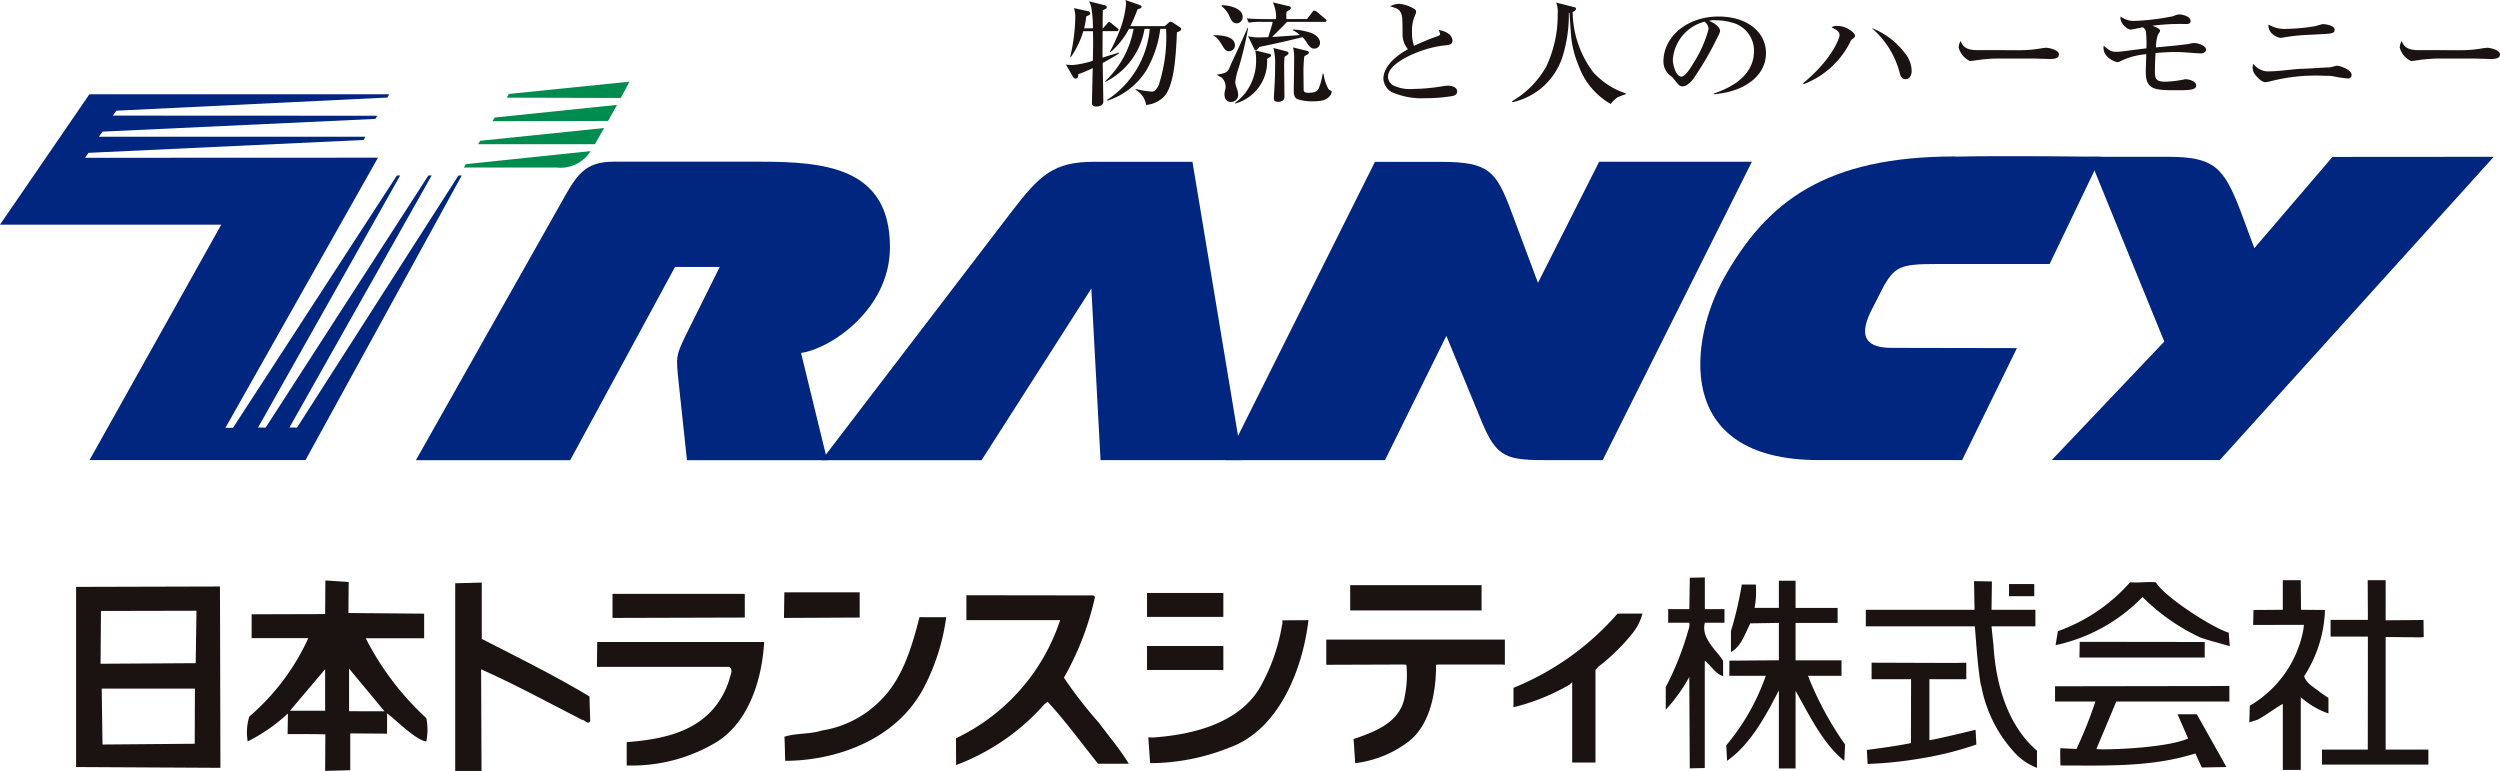 <svg xmlns="http://www.w3.org/2000/svg" xmlns:xlink="http://www.w3.org/1999/xlink" width="192" height="59.208" viewBox="0 0 192 59.208">
  <defs>
    <clipPath id="clip-path">
      <rect id="長方形_5010" data-name="長方形 5010" width="192" height="59.208" transform="translate(0 0)" fill="none"/>
    </clipPath>
  </defs>
  <g id="グループ_1895" data-name="グループ 1895" transform="translate(0 0)">
    <g id="グループ_1894" data-name="グループ 1894" clip-path="url(#clip-path)">
      <path id="パス_18849" data-name="パス 18849" d="M85.026,7.671A7.264,7.264,0,0,0,88.3,2.218H87.9a5.558,5.558,0,0,1-3,4.065l-.03-.035a7.351,7.351,0,0,0,2.19-4.03h-.354a6.161,6.161,0,0,1-1.433,1.8l-.04-.035a13.915,13.915,0,0,0,.835-1.847,7.4,7.4,0,0,0,.412-1.83A.83.83,0,0,0,86.43,0l1.081.38c.059.026.167.07.167.132,0,.124-.246.186-.315.212-.275.716-.422,1.008-.549,1.282h2.641l.265-.23a.31.31,0,0,1,.187-.106.461.461,0,0,1,.206.088l.462.31c.068.044.147.1.147.168,0,.123-.216.2-.334.247-.069,1.529-.167,3.916-.923,4.861a2.177,2.177,0,0,1-1.444.716,1.6,1.6,0,0,0-.815-1.167l.03-.053a7.43,7.43,0,0,0,1.217.195c.138,0,.285-.018.531-.486a11.919,11.919,0,0,0,.589-3.739c0-.221-.01-.335-.02-.592h-.442a8.437,8.437,0,0,1-1.06,3.164,5.569,5.569,0,0,1-3,2.351Zm-1.09-5.5A9.168,9.168,0,0,0,83.818.618,1.878,1.878,0,0,0,83.642.1l1.188.3C84.9.424,85,.441,85,.557s-.138.15-.305.22V.963c-.01.141-.01,1.007-.01,1.211h.03l.314-.362c.04-.054.079-.116.147-.116s.118.045.187.1l.442.363c.049.044.1.08.1.133,0,.088-.088.1-.157.1H84.682c-.009,1.52-.009,1.688,0,2.033.148-.045.609-.2.8-.248.127-.035.314-.1.432-.141l.03.062c-.335.229-.825.5-1.258.742.01.442.049,2.864.049,2.952,0,.363-.422.389-.549.389-.325,0-.325-.194-.325-.318,0-.062.01-.371.01-.433.01-.354.04-1.892.05-2.2a9.7,9.7,0,0,1-1.11.468c0,.133-.01.337-.206.337-.128,0-.2-.133-.226-.177l-.511-.9a3.832,3.832,0,0,0,.54.035,6.948,6.948,0,0,0,1.522-.327c.02-.883.03-1.4.01-2.271H83.2a6.872,6.872,0,0,1-.973,2.006l-.039-.018a14.113,14.113,0,0,0,.393-2.96,2.446,2.446,0,0,0-.1-.8l1.06.23c.089.018.187.053.187.186,0,.1-.138.15-.3.212a7.46,7.46,0,0,1-.167.928Z" fill="#1a1311"/>
      <path id="パス_18850" data-name="パス 18850" d="M93.815.468a2,2,0,0,1,.629.84c.108.221.226.486.53.486a.478.478,0,0,0,.462-.5c0-.663-1.041-.893-1.591-.893Zm5.461,1.847a2.094,2.094,0,0,1,.559.38c-.726.053-.795.053-1.453.1-.354.026-.58.044-.688.044.943-.937,1.051-1.043,1.14-1.158h2.887c.068,0,.157-.009.157-.1,0-.053-.039-.08-.1-.133L101.131.9a.356.356,0,0,0-.2-.088c-.059,0-.108.053-.157.132l-.393.522h-1.58a2.709,2.709,0,0,1,0-.557c.127-.089.343-.194.343-.3,0-.089-.1-.116-.187-.142l-1.2-.283A2.718,2.718,0,0,1,98,1.467h-.854c-.1,0-.786,0-1.395-.053l.157.327a5.48,5.48,0,0,1,1.061-.062h.775c-.029.177-.2.716-.343,1.176-.177.008-.56.017-.815.017a2.82,2.82,0,0,1-.737-.1l.452.937c.03.062.059.133.157.133s.187-.142.265-.239c.746-.15,2.033-.424,3.309-.751a2.384,2.384,0,0,1,.364.477c.246.362.393.406.53.406a.438.438,0,0,0,.452-.45c0-.142-.059-.477-.619-.734a4.939,4.939,0,0,0-1.472-.283Zm-6.07.433c.187.1.315.168.619.672.236.389.314.513.57.513a.454.454,0,0,0,.451-.442c0-.778-1.237-.787-1.63-.787Zm2.613-.619c-.393.893-.756,1.689-1.287,2.811-.216.566-.265.672-1.06.787v.036c.049.035.333.176.383.22a1.008,1.008,0,0,1,.274.672c0,.212-.088.327-.088.583,0,.107,0,.592.5.592a.539.539,0,0,0,.55-.565,1.64,1.64,0,0,0-.118-.521,1.619,1.619,0,0,1-.108-.425,5.413,5.413,0,0,1,.285-1.166,27.88,27.88,0,0,0,.707-3.014ZM97.8,3.685a4.879,4.879,0,0,1,.129,1.352c0,.548-.011,1.044-.06,1.848-.01.1-.039.566-.039.671,0,.08,0,.266.354.266.127,0,.461-.071.461-.354,0-.309-.02-1.83-.02-2.174a7.669,7.669,0,0,1,.03-.937c.226-.133.3-.177.3-.274,0-.053-.03-.106-.158-.141Zm-2.946,4.27a3.34,3.34,0,0,0,2.456-3.439c.1-.062.314-.159.314-.265,0-.071-.079-.106-.167-.124L96.4,3.871a3.238,3.238,0,0,1,.069.751,4.058,4.058,0,0,1-.835,2.519,3.87,3.87,0,0,1-.8.769Zm4.449-4.314a2.794,2.794,0,0,1,.088.654c0,.919-.029,2.272-.029,2.7,0,.5.186.618.481.681a3.85,3.85,0,0,0,.982.106c.678,0,1-.089,1.267-.363a.7.7,0,0,0,.186-.353c0-.107-.186-.124-.275-.265a3.417,3.417,0,0,1-.353-1.141h-.069a5.087,5.087,0,0,1-.314,1.158c-.088.141-.187.31-.795.31-.157,0-.354-.036-.354-.23,0-.212-.01-1.052-.01-1.2a10.788,10.788,0,0,1,.059-1.361c.108-.106.353-.167.353-.291,0-.089-.078-.124-.147-.142Z" fill="#1a1311"/>
      <path id="パス_18851" data-name="パス 18851" d="M110.382,2.793c.108-.036.216-.08.216-.195,0-.026-.088-.265-.1-.3,1.031.194,1.051.733,1.051.813,0,.318-.236.345-.7.389-1.492.15-4.252,1.237-4.252,2.386a.822.822,0,0,0,.364.654,2.928,2.928,0,0,0,1.541.292,14.569,14.569,0,0,0,2.239-.2,2.892,2.892,0,0,1,.452-.053c.088,0,.717.018.717.46,0,.239-.246.31-.353.336a13.185,13.185,0,0,1-2.092.168,5.708,5.708,0,0,1-2.612-.486,1.277,1.277,0,0,1-.609-1.025c0-.592.442-1.45,1.885-2.254a1.772,1.772,0,0,1-.412-1.1c-.01-1.291-.01-1.441-.138-1.706-.137-.283-.324-.336-.815-.486a1.47,1.47,0,0,1,.678-.194,2.646,2.646,0,0,1,1.207.415.236.236,0,0,1,.109.2.667.667,0,0,1-.069.239,2.875,2.875,0,0,0-.245,1.335,2.749,2.749,0,0,0,.157,1.042,16.331,16.331,0,0,1,1.777-.733" fill="#1a1311"/>
      <path id="パス_18852" data-name="パス 18852" d="M124.868,7.23c-.108.035-.57.2-.658.256a2.632,2.632,0,0,0-.511.5,5.577,5.577,0,0,1-2.465-2.953,7.647,7.647,0,0,1-.6-2.642c-.05-.637-.089-1.291-.1-1.414l-.049.008a10.616,10.616,0,0,1-.521,3.483,5.19,5.19,0,0,1-3.79,3.376l-.059-.062a7.17,7.17,0,0,0,2.622-2.642,9.208,9.208,0,0,0,.894-4.075,1.92,1.92,0,0,0-.118-.867l1.365.346c.088.017.157.044.157.114,0,.159-.177.23-.255.266a7.832,7.832,0,0,0,1.581,4.622,5.833,5.833,0,0,0,2.5,1.626Z" fill="#1a1311"/>
      <path id="パス_18853" data-name="パス 18853" d="M128.472,4.6a3.254,3.254,0,0,1,2.436-2.934.772.772,0,0,1,.314.557,9.35,9.35,0,0,1-1.188,2.66c-.158.283-.61,1-.9,1-.393,0-.658-.822-.658-1.282m3.152,2.634c2.318-.176,4-1.4,4-3.155,0-1.644-1.483-2.811-3.643-2.811-2.455,0-4.233,1.582-4.233,3.447a1.39,1.39,0,0,0,.442,1.026,1.6,1.6,0,0,1,.393.371c.3.389.413.521.628.521a.736.736,0,0,0,.266-.062,1.909,1.909,0,0,0,.677-.68A22.764,22.764,0,0,0,131.9,2.863a1.569,1.569,0,0,0,.207-.495c0-.132-.187-.5-.845-.76a1.07,1.07,0,0,1,.432-.053,4.723,4.723,0,0,1,1.6.265,2.236,2.236,0,0,1,1.414,2.095c0,1.8-1.562,2.749-3.084,3.27Z" fill="#1a1311"/>
      <path id="パス_18854" data-name="パス 18854" d="M138.478,6.39c2.181-1.794,2.8-3.42,2.8-3.7s-.3-.442-.618-.584a.662.662,0,0,1,.451-.114c.727,0,1.356.539,1.356.751,0,.133-.138.2-.295.327a6.637,6.637,0,0,1-3.653,3.394Zm7.847-2.271a2.191,2.191,0,0,1,.491,1.326c0,.265-.108.636-.482.636-.314,0-.392-.309-.441-.5a6.737,6.737,0,0,0-2.151-3.429,5.785,5.785,0,0,1,2.583,1.971" fill="#1a1311"/>
      <path id="パス_18855" data-name="パス 18855" d="M155.1,3.854a9.364,9.364,0,0,0,1.463-.106c.1-.018.462-.08.57-.08.226,0,.992.168.992.5s-.374.363-.7.363c-.137,0-1.139-.036-1.355-.036h-2.612a11.708,11.708,0,0,0-1.718.141c-.089.009-.364.053-.443.053a1.576,1.576,0,0,1-.874-1.051,1.234,1.234,0,0,1,.148-.495c.167.389.373.707,1.286.707Z" fill="#1a1311"/>
      <path id="パス_18856" data-name="パス 18856" d="M165.9,2.342c0,.079-.059.151-.168.309a3.256,3.256,0,0,0-.156.99c1.237-.114,2.169-.2,2.6-.283a1.327,1.327,0,0,1,.323-.053c.306,0,.924.186.924.513,0,.168-.2.283-.4.283-.353,0-1.336-.106-1.916-.106a15.389,15.389,0,0,0-1.56.079c-.03.451-.05.911-.05,1.362,0,.574.041.839.8.839a8.515,8.515,0,0,0,1.542-.194c.158,0,.826.1.826.477,0,.362-.521.371-1.513.371-1.6,0-2.356,0-2.356-1.387,0-.186.009-.522.039-1.379a5.468,5.468,0,0,0-1.935.512.646.646,0,0,1-.295.1,1.609,1.609,0,0,1-.845-.513.977.977,0,0,1-.2-.751c.442.362.571.468.993.468.175,0,.461-.035.559-.044.57-.079,1.15-.15,1.728-.221a7.61,7.61,0,0,0-.028-1.211.454.454,0,0,0-.257-.407c-.373.072-.8.177-.943.177a.758.758,0,0,1-.382-.212.972.972,0,0,1-.382-.654.585.585,0,0,1,.018-.132,1.8,1.8,0,0,0,.972.336,18.592,18.592,0,0,0,3.045-.363,1.554,1.554,0,0,1,.461-.141c.267,0,.894.15.894.5,0,.239-.215.239-.383.239a16.117,16.117,0,0,0-2.563.132c.2.062.6.221.6.371" fill="#1a1311"/>
      <path id="パス_18857" data-name="パス 18857" d="M175.5,2.218A14.135,14.135,0,0,0,177.849,2a4.772,4.772,0,0,1,.55-.15c.157,0,.9.088.9.442,0,.265-.256.283-.737.318-.393.018-1.11.062-1.728.088a15.79,15.79,0,0,0-1.65.213c-.255,0-1.021-.31-.962-1.026a2.378,2.378,0,0,0,1.276.336m-1.237,4.048a1.561,1.561,0,0,1-.285.044c-.294,0-.776-.486-.913-.8A1.288,1.288,0,0,1,173,5.161a.429.429,0,0,1,.069-.247,1.428,1.428,0,0,0,1.276.566c.079,0,.157-.009.236-.009.393,0,1.748-.186,2.21-.186.324,0,1.718-.106,2.033-.106.176,0,.549-.132.648-.132.215,0,1.129.291,1.129.7a.262.262,0,0,1-.265.283,8.547,8.547,0,0,1-1.13-.168,2.59,2.59,0,0,0-.589-.036,13.952,13.952,0,0,0-4.35.442" fill="#1a1311"/>
      <path id="パス_18858" data-name="パス 18858" d="M188.976,3.854a9.364,9.364,0,0,0,1.463-.106,5.709,5.709,0,0,1,.57-.08c.226,0,.991.168.991.5s-.373.363-.7.363c-.137,0-1.139-.036-1.355-.036h-2.612a11.723,11.723,0,0,0-1.719.141c-.088.009-.363.053-.442.053a1.576,1.576,0,0,1-.874-1.051,1.23,1.23,0,0,1,.147-.495c.167.389.374.707,1.287.707Z" fill="#1a1311"/>
      <path id="パス_18859" data-name="パス 18859" d="M154.9,26.735l-4.209,8.6h-11c-11.352,0-9.859-9.37-7.3-13.962,3.3-5.918,7.841-9.357,17.766-9.357l0,.013c3.831-.086,11.207.008,11.207.008l-3.953,8.24h-8.8c-2.584,0-3.063.2-3.913,1.644l-1.034,2.029c-.96,1.993-.258,2.766,1.627,2.766Z" fill="#00267f"/>
      <path id="パス_18860" data-name="パス 18860" d="M77.747,16.182,63.1,35.342H75.385l8.43-13.183.707,13.177H95.391L91.58,12.427H83.991c-3.064,0-4.14,1.022-6.244,3.755" fill="#00267f"/>
      <path id="パス_18861" data-name="パス 18861" d="M123.088,35.336l11.457-22.915-11.729,0-4.7,9.3-2.068-5.535c-1.143-3.027-1.7-3.755-5.352-3.755h-5.1L94.15,35.336h12.218l4.712-9.543,2.49,6.037c1.253,3.17,1.843,3.506,5.017,3.506Z" fill="#00267f"/>
      <path id="パス_18862" data-name="パス 18862" d="M160.429,12.045l5.789,14.187-8.642,9.1h12.906l21.04-23.29-12.388.009-6,7.008-1.071-2.88c-1.291-3.358-2.039-4.137-5.582-4.137Z" fill="#00267f"/>
      <path id="パス_18863" data-name="パス 18863" d="M47.141,12.417h11.2c5.024,0,10.007.442,10.007,6.569,0,4.8-4.613,7.823-6.829,8.118l2.009,8.237H52.759l-.642-5.993c-.205-1.97-.205-2.01.5-3.5L55.276,20.5H51.844L43.792,35.341H31.942L43.464,14.923c.98-1.721,1.706-2.506,3.677-2.506" fill="#00267f"/>
      <path id="パス_18864" data-name="パス 18864" d="M29.031,12.11,17.313,32.856l.582,0L30.482,13.476h.252L19.819,32.833l.583.006L32.9,13.476h.251L22.23,32.831l.58.008,12.4-19.363h.253l-12,21.859H6.876L16.993,17.252H0L6.866,7.24l23.02,0-.127.251L8.94,8.5l-.278.379,20.316.01-.147.243-20.964.977L7.6,10.5H28.067l-.14.249-21.138.989-.251.381Z" fill="#00267f"/>
      <path id="パス_18865" data-name="パス 18865" d="M45.69,11.076H36.714l.162-.265,9.523-.98Z" fill="#008c4f"/>
      <path id="パス_18866" data-name="パス 18866" d="M46.7,9.288l-8.882.022.171-.284,9.4-.971Z" fill="#008c4f"/>
      <path id="パス_18867" data-name="パス 18867" d="M47.674,7.524,38.924,7.5l.156-.286,9.263-.942Z" fill="#008c4f"/>
      <path id="パス_18868" data-name="パス 18868" d="M45.361,11.606l-9.585,1-.161.262h7.152a2.716,2.716,0,0,0,2.594-1.265" fill="#008c4f"/>
      <path id="パス_18869" data-name="パス 18869" d="M130.931,44.347v2.435h1.509v1.043h-1.509c-.3,1.195.868,2.078,1.4,2.913l.008,1.192c-.6-.177-.934-.827-1.413-1.184v8.237l-1.153.026-.037-7.021A12.174,12.174,0,0,1,127.93,54.5V52.765a22.718,22.718,0,0,0,1.729-4.353,1.2,1.2,0,0,0,.082-.587h-1.625V46.782h1.625l.037-2.411Z" fill="#1a1311"/>
      <path id="パス_18870" data-name="パス 18870" d="M137.9,44.6v2.088h3.23v1.155H137.9v2.871h3.527V51.9h-2.573a25.068,25.068,0,0,0,2.848,5.278l-.058,1.252c-1.612-1.252-2.731-3.584-3.744-5.375V59.02h-1.282v-6c-1.013,1.968-2.191,4.159-3.98,5.411l-.06-1.194a16.926,16.926,0,0,0,3.034-5.336h-2.8l.006-1.163,3.8-.029V47.838l-2.191.036c-.418.777-.657,1.73-1.49,2.209V48.472a28.564,28.564,0,0,0,.833-3.58h1.075a6.907,6.907,0,0,1-.091,1.791h1.864V44.6H137.9Z" fill="#1a1311"/>
      <path id="パス_18871" data-name="パス 18871" d="M152.979,44.655l-.03,2.176h3.37V48.1h-3.37s.112,1.156.151,1.445c.177,3.1,1.132,6.2,3.34,8.112v1.312a4.5,4.5,0,0,1-1.849-1.312,10.35,10.35,0,0,1-2.446-5.071v.12c-.24-1.312-.358-3.116-.476-4.606h-8.374V46.831h8.349l-.037-2.2Z" fill="#1a1311"/>
      <path id="パス_18872" data-name="パス 18872" d="M176.717,46.831l1.842.016a9.925,9.925,0,0,1-1.6,5.084c.179.6.836.893,1.253,1.253l.612.417v1.194a6.315,6.315,0,0,1-2.125-1.253v5.59h-1.379V54.063c-.479.24-1.344.91-1.94,1.209l-.632.207.037-1.281a8.584,8.584,0,0,0,4.114-5.844l.044-.367-3.9.009.022-1.149,2.254-.016V44.558H176.7Z" fill="#1a1311"/>
      <path id="パス_18873" data-name="パス 18873" d="M183.219,47.638l2.906-.022.015,1.305-.238.029-2.683-.029v8.646h3.28v1.156h-8.172V57.567h3.52l.007-8.678H178.99V47.608h2.864l-.015-3.05h1.38Z" fill="#1a1311"/>
      <path id="パス_18874" data-name="パス 18874" d="M165.565,44.714c.656,1.112,4.272,3.458,5.6,3.877l.082,1.036c-.6-.18-1.632-.44-2.288-.678a15.63,15.63,0,0,1-4.414-3.1,13.115,13.115,0,0,1-6.678,3.7l.178-1.074a13.345,13.345,0,0,0,5.546-3.757c.775.059,1.194-.059,1.969,0" fill="#1a1311"/>
      <path id="パス_18875" data-name="パス 18875" d="M37,44.744v4.325c2.8,1.43,5.467,2.743,8.271,4.414l.058,1.907c-.179.3-.417-.119-.654-.119-2.328-1.192-5.159-2.733-7.725-3.867l.031,7.805H34.96V44.794Z" fill="#1a1311"/>
      <rect id="長方形_5006" data-name="長方形 5006" width="1.939" height="0.932" transform="translate(154.292 44.855)" fill="#1a1311"/>
      <rect id="長方形_5007" data-name="長方形 5007" width="10.089" height="1.94" transform="translate(103.695 44.941)" fill="#1a1311"/>
      <rect id="長方形_5008" data-name="長方形 5008" width="5.862" height="1.838" transform="translate(88.091 45.539)" fill="#1a1311"/>
      <rect id="長方形_5009" data-name="長方形 5009" width="5.862" height="1.84" transform="translate(88.091 49.614)" fill="#1a1311"/>
      <path id="パス_18876" data-name="パス 18876" d="M57.2,45.609v1.819l-10.159.029V45.609Z" fill="#1a1311"/>
      <path id="パス_18877" data-name="パス 18877" d="M66.024,45.491v1.937l-5.815.029.03-1.966Z" fill="#1a1311"/>
      <path id="パス_18878" data-name="パス 18878" d="M83.976,45.728l.121.119a22.362,22.362,0,0,1-2.387,6.2,33.32,33.32,0,0,0,2.685,3.46c.834,1.133,1.529,1.9,2.3,3.15H84.334c-1.251-1.549-2.445-3.211-3.876-4.761l-.239.18a17.019,17.019,0,0,1-6.79,4.681l-.01-2.058a15.365,15.365,0,0,0,8-9.075h-7.2V45.715Z" fill="#1a1311"/>
      <path id="パス_18879" data-name="パス 18879" d="M126.141,47.126a4.136,4.136,0,0,1-.775,1.524,15.338,15.338,0,0,1-2.625,2.564l-.208.228V58.56h-1.79V52.385l-.208.2a16.168,16.168,0,0,1-4.3,1.73V52.824a21.059,21.059,0,0,0,7.992-5.7Z" fill="#1a1311"/>
      <path id="パス_18880" data-name="パス 18880" d="M72.669,47.4a16.309,16.309,0,0,1-1.635,5.248C68.886,56.941,64,58.431,60.3,58.431c0,0-.042-1.958-.06-1.85.953-.3,1.967-.177,2.863-.476a8.045,8.045,0,0,0,4.473-2.265c1.728-1.67,2.446-4.116,3.042-6.442Z" fill="#1a1311"/>
      <path id="パス_18881" data-name="パス 18881" d="M100.49,47.627c-.476,4-2.383,8.478-6.08,9.791a16.476,16.476,0,0,1-6.082,1.193l-.138-1.989.318.021c2.624-.18,6.738-.9,8.407-4.115A14.585,14.585,0,0,0,98.463,48a.684.684,0,0,0,.011-.358Z" fill="#1a1311"/>
      <path id="パス_18882" data-name="パス 18882" d="M115.574,49.119v1.937l-.228-.021h-4.832l-.222.021c0,2.208-.492,4.632-2.1,5.885a8.434,8.434,0,0,1-4.114,1.67l-.122-1.85c1.552-.538,3.639-1.251,3.937-3.339a7.883,7.883,0,0,0,.117-2.366l-.235-.021-5.918.021V49.119Z" fill="#1a1311"/>
      <path id="パス_18883" data-name="パス 18883" d="M58.689,49.306c-.18,3.1-1.314,6.383-3.878,7.814a12.64,12.64,0,0,1-6.681,1.669V57c2.805-.239,6.562-.776,7.873-4.771.059-.358.36-.775,0-1.014H45.844l.02-1.909Z" fill="#1a1311"/>
      <path id="パス_18884" data-name="パス 18884" d="M169.322,49.306V50.5H159.7l.023-1.207Z" fill="#1a1311"/>
      <path id="パス_18885" data-name="パス 18885" d="M151.012,50.894v1.267h-2.834v4.678c.214.025,3.546-.793,3.546-.793l.063,1.132a25.074,25.074,0,0,1-4.3,1.074,30.071,30.071,0,0,1-4.054.419l-.06-1.074s2.312-.293,3.386-.531l.012-4.905h-3.033V50.894l6.374.022Z" fill="#1a1311"/>
      <path id="パス_18886" data-name="パス 18886" d="M171.216,52.685v1.192h-8.684L161,57.528c.484.076,5.293-.035,7.049-.814l-.816-1.86h1.483l2.275,4.055-1.893.033-.494-1.076c-3.4,1.074-6.963.924-10.362.924,0,0-.037-1.33,0-1.328l1.232.059a33.485,33.485,0,0,0,1.454-3.644h-3.1V52.706Z" fill="#1a1311"/>
      <path id="パス_18887" data-name="パス 18887" d="M16.894,45.042l-11.049.03V58.909l11.084.06ZM14.954,57.12l-7.082.059-.059-4.294H14.97Zm.076-6.189-7.306.045.03-4.054,7.335-.016Z" fill="#1a1311"/>
      <path id="パス_18888" data-name="パス 18888" d="M27.184,51.875c.216.286.474.606.748.93-.274-.324-.532-.644-.748-.93" fill="#1a1311"/>
      <path id="パス_18889" data-name="パス 18889" d="M27.933,52.805c.46.549.943,1.1,1.257,1.442-.314-.347-.8-.893-1.257-1.442" fill="#1a1311"/>
      <path id="パス_18890" data-name="パス 18890" d="M32.742,55.152a21.68,21.68,0,0,1-4.651-6.132h4.484V47.129L26.76,47.08l.019-2.385-1.789-.116-.019,2.582-5.646.017v1.831h4.353a17.483,17.483,0,0,1-4.533,6.024,4.1,4.1,0,0,0-.12,1.908,13.2,13.2,0,0,0,3.087-2.146l-.025,1.579s2.791,0,2.9.03l-.017,2.8,1.928-.05V56.325l2.827.02.005-1.431c-.338-.678,2.048,1.957,3.011,2.027a4.487,4.487,0,0,0,0-1.789m-7.771-.567h-2.7l2.7-3.191Zm1.839.037V51.349h0l2.719,3.276Z" fill="#1a1311"/>
    </g>
  </g>
</svg>
